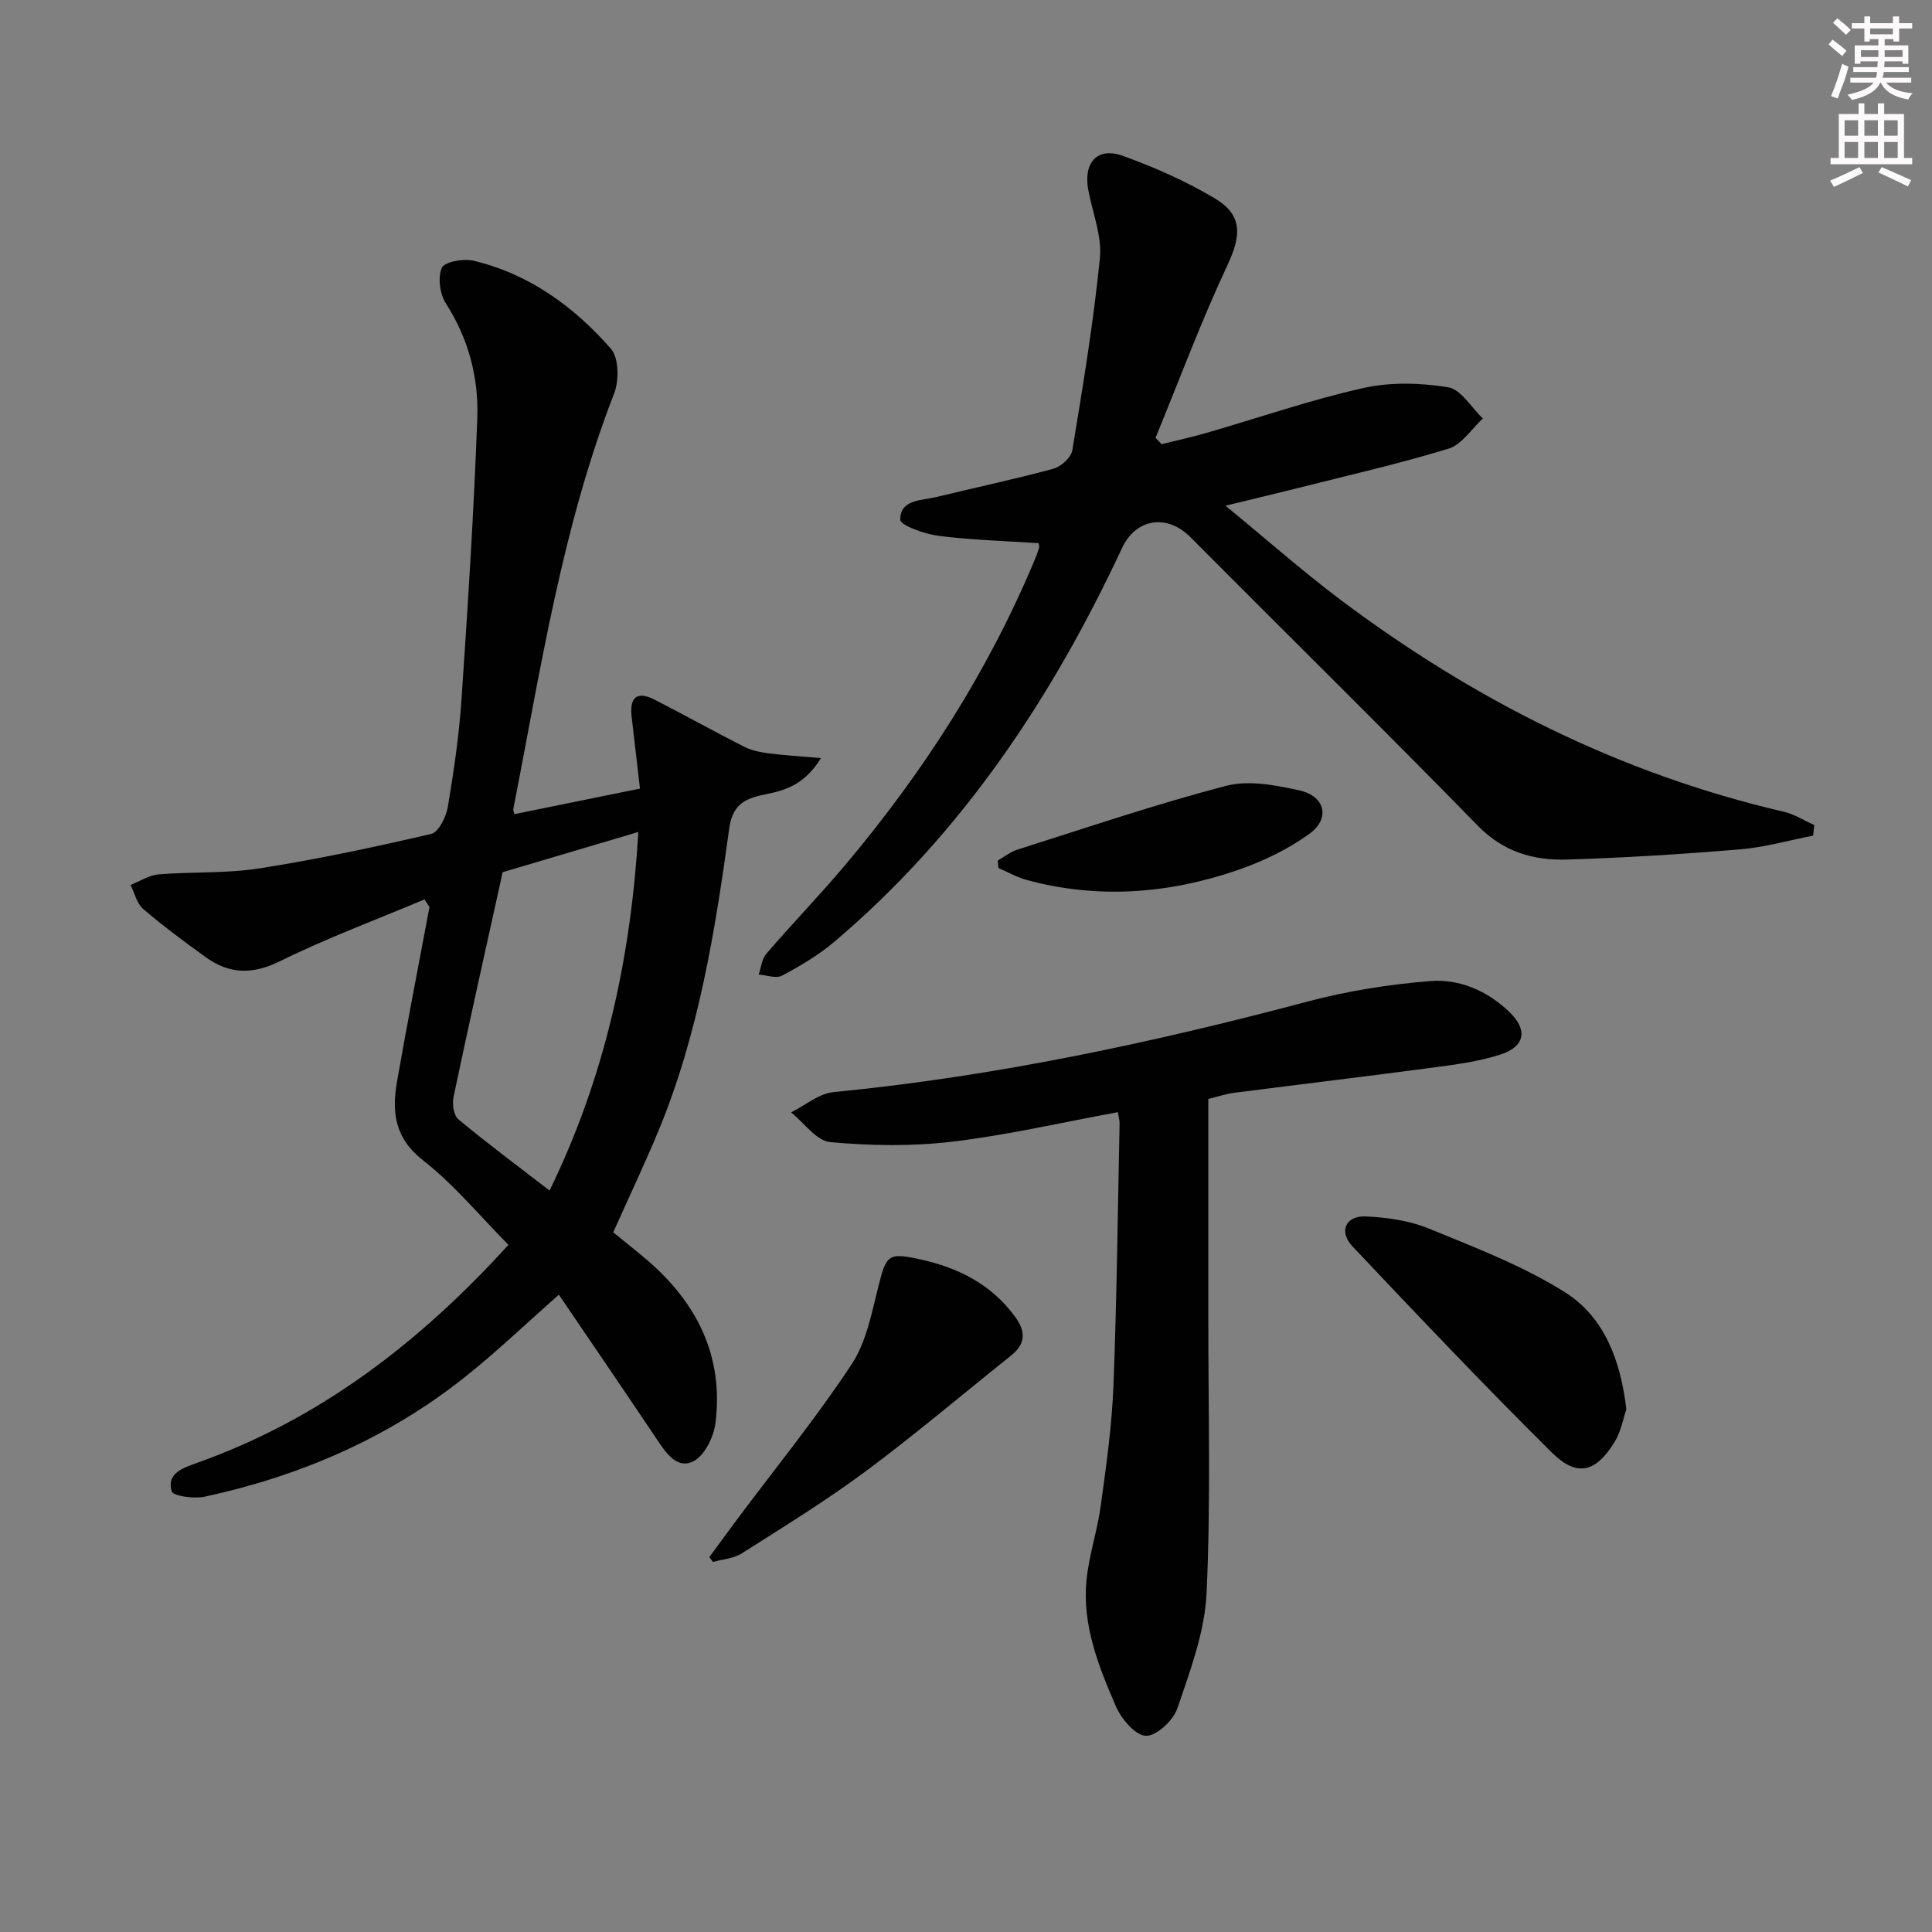 <svg enable-background="new 0 0 400 400" viewBox="0 0 400 400" xmlns="http://www.w3.org/2000/svg"><rect x="0" y="0" width="400" height="400" fill="#808080" stroke="none"/><g fill="#010102"><path d="m87.89 186.21c-10.01 4.22-20.23 8.02-29.95 12.81-5.69 2.8-10.46 2.68-15.34-.84-4.43-3.2-8.84-6.46-12.98-10.01-1.31-1.13-1.75-3.27-2.59-4.95 1.93-.76 3.82-2.03 5.8-2.19 6.95-.57 14.03-.17 20.88-1.24 11.94-1.87 23.79-4.4 35.57-7.14 1.54-.36 3.09-3.53 3.44-5.6 1.24-7.36 2.32-14.79 2.83-22.24 1.31-19.41 2.56-38.83 3.27-58.26.3-8.36-1.81-16.4-6.49-23.7-1.26-1.96-1.73-5.37-.86-7.39.54-1.25 4.47-1.98 6.53-1.49 11.54 2.74 20.83 9.5 28.48 18.23 1.67 1.9 1.71 6.6.66 9.3-10.79 27.75-15.17 57-20.86 85.96-.06.29.12.62.22 1.1 8.64-1.76 17.26-3.51 26-5.29-.59-5.06-1.15-9.94-1.72-14.82-.47-3.97.98-5.53 4.79-3.57 6.19 3.17 12.27 6.56 18.47 9.71 1.53.77 3.33 1.15 5.04 1.37 3.26.43 6.55.61 10.9.99-3.25 5.24-6.96 6.58-11.08 7.42-3.94.8-7.16 1.64-7.91 7.08-2.93 21.35-6.36 42.67-14.7 62.77-2.86 6.88-6.06 13.62-9.33 20.92 2.09 1.71 4.53 3.62 6.89 5.63 10.43 8.89 16.01 19.97 14.28 33.85-.36 2.89-2.27 6.79-4.6 7.94-3.44 1.7-5.72-1.86-7.64-4.72-6.65-9.93-13.4-19.79-20.18-29.78-6.87 6.04-13.08 12.02-19.81 17.33-15.81 12.47-33.9 20.23-53.49 24.48-2.22.48-6.58-.12-6.87-1.12-1.09-3.7 2.32-4.83 5.18-5.85 25.4-9.02 46.05-24.83 64.55-45.17-5.89-5.94-11.22-12.44-17.68-17.49-5.91-4.62-6.49-10.04-5.39-16.33 2.11-12.07 4.47-24.09 6.72-36.14-.35-.53-.69-1.05-1.03-1.56zm25.89 60.28c11.51-23.59 16.86-48.32 18.38-74.24-9.89 2.93-19.37 5.74-28.09 8.33-3.5 15.87-6.94 31.2-10.18 46.57-.3 1.44.05 3.8 1.03 4.61 5.99 4.98 12.25 9.63 18.86 14.73z"/><path d="m215.05 112.46c-6.92-.46-13.87-.65-20.74-1.52-2.88-.37-7.91-2.18-7.92-3.35-.02-4.22 4.41-3.94 7.49-4.69 8.06-1.96 16.19-3.68 24.2-5.85 1.59-.43 3.68-2.32 3.93-3.81 2.18-13.22 4.38-26.46 5.71-39.78.46-4.58-1.52-9.4-2.4-14.11-1.07-5.68 1.86-8.98 7.13-7.09 6.52 2.34 12.96 5.2 18.92 8.72 5.98 3.53 5.67 7.71 2.72 14.01-5.46 11.65-9.95 23.75-14.85 35.66.42.44.84.87 1.26 1.31 3.06-.76 6.14-1.43 9.17-2.3 10.84-3.13 21.54-6.84 32.52-9.31 5.64-1.27 11.87-1.1 17.6-.18 2.69.43 4.83 4.21 7.22 6.48-2.35 2.15-4.36 5.4-7.1 6.24-10.3 3.15-20.84 5.53-31.29 8.18-4.44 1.12-8.89 2.17-14.9 3.63 8.64 7.09 15.94 13.55 23.7 19.39 27.68 20.81 58.02 36.12 91.93 43.98 2.19.51 4.18 1.82 6.27 2.75-.08.73-.15 1.46-.23 2.19-5.05.98-10.05 2.42-15.14 2.84-11.92.99-23.88 1.75-35.84 2.11-6.91.21-13.13-1.56-18.44-7-19.65-20.11-39.7-39.83-59.53-59.77-4.82-4.84-11.26-3.87-14.13 2.27-14.52 31.08-33.18 59.17-59.59 81.54-3.25 2.75-7.02 4.97-10.79 6.99-1.23.66-3.22-.1-4.86-.22.51-1.46.66-3.23 1.6-4.32 5.32-6.18 11-12.05 16.25-18.28 16.07-19.06 29.46-39.82 39.14-62.87.39-.92.74-1.85 1.05-2.79.09-.29-.03-.65-.06-1.05z"/><path d="m250.17 227.52c0 15.24.01 30.05 0 44.86-.02 19.15.53 38.32-.36 57.43-.37 8.07-3.41 16.12-6.05 23.9-.85 2.5-4.36 5.76-6.53 5.67-2.2-.09-5.09-3.53-6.21-6.13-3.55-8.22-6.95-16.7-6.09-25.91.49-5.24 2.25-10.35 2.97-15.59 1.12-8.22 2.3-16.48 2.62-24.75.71-18.12.9-36.26 1.28-54.39.01-.64-.19-1.29-.36-2.35-11.51 2.11-22.8 4.74-34.25 6.11-8.34.99-16.94.86-25.31.09-2.86-.26-5.4-4-8.09-6.15 2.92-1.45 5.74-3.91 8.77-4.2 33.31-3.24 65.87-10.17 98.16-18.75 8.27-2.2 16.88-3.56 25.41-4.24 6.03-.48 11.74 1.99 16.3 6.33 3.92 3.72 3.39 7.23-1.83 8.9-4.38 1.4-9.04 2.03-13.62 2.64-13.82 1.84-27.67 3.49-41.5 5.27-1.62.21-3.21.75-5.31 1.26z"/><path d="m336.72 291.78c-.63 1.82-1.07 4.52-2.39 6.69-3.96 6.45-7.84 7.44-13.13 2.18-14.01-13.9-27.6-28.23-41.16-42.57-2.94-3.11-1.45-6.43 2.77-6.23 4.39.21 9.01.86 13.03 2.51 9.65 3.97 19.57 7.74 28.31 13.28 7.89 5.03 11.38 13.84 12.57 24.14z"/><path d="m146.86 322.38c1.92-2.6 3.82-5.22 5.75-7.81 7.95-10.64 16.36-20.98 23.67-32.04 3.08-4.65 4.21-10.73 5.61-16.32 1.62-6.46 2.06-6.93 8.7-5.46 7.89 1.75 14.66 5.16 19.57 11.86 2.28 3.11 2.19 5.64-.86 8.07-10 7.98-19.77 16.28-30.04 23.91-8.23 6.12-17.01 11.51-25.68 17.02-1.68 1.07-3.96 1.21-5.96 1.78-.26-.34-.51-.68-.76-1.01z"/><path d="m206.56 178.18c1.36-.77 2.63-1.82 4.09-2.28 14.36-4.54 28.64-9.4 43.19-13.2 4.67-1.22 10.22-.15 15.14.93 5.4 1.18 6.52 5.84 2.07 9.04-4.48 3.23-9.7 5.72-14.95 7.52-14.26 4.88-28.87 5.99-43.59 1.98-2-.54-3.86-1.62-5.78-2.45-.06-.51-.11-1.02-.17-1.54z"/></g><path d="m378.6 9.2.8-1c.9.7 1.9 1.4 2.9 2.3l-.9 1.1c-1.1-.9-2-1.7-2.8-2.4zm.5 10.7c.9-2.1 1.6-4.3 2.3-6.7.4.2.8.4 1.3.6-.7 3.1-1.5 4.3-2.2 6.6zm.4-15.2.9-.9c1 .8 2 1.6 2.8 2.4l-1 1c-1-.9-1.9-1.8-2.7-2.5zm12.5-1.3h1.2v1.4h2.7v1.1h-2.7v2.7h-1.2v-.5h-1.8v1.3h4.9v3.8h-1.2v-.5h-3.7c0 .4-.1.9-.1 1.2h5.1v1h-5.2c0 .5-.1.9-.3 1.2h6v1h-5.2c1.1 1.3 2.9 2 5.5 2.2-.4.4-.7.8-.9 1.3-2.9-.5-4.8-1.6-5.7-3.5h-.1c-.8 1.7-2.7 2.9-5.9 3.6-.2-.4-.6-.8-.9-1.1 2.8-.6 4.6-1.4 5.4-2.5h-4.8v-1h5.3c.1-.3.2-.7.2-1.2h-4.9v-1h5c0-.4 0-.8.1-1.2h-3.6v.5h-1.2v-3.8h4.9v-1.3h-1.8v.5h-1.1v-2.7h-2.6v-1.1h2.6v-1.4h1.2v1.4h4.7v-1.4zm-6.7 8.4h3.6c0-.4 0-.9 0-1.4h-3.6zm1.9-4.7h4.7v-1.2h-4.7zm6.7 3.3h-3.7v1.4h3.7z" fill="#fcfafa"/><path d="m384.7 21.4h1.3v2.2h2.8v-2.2h1.3v2.2h4.1v9.1h1.7v1.3h-16.9v-1.3h1.7v-9.1h4.1v-2.2zm.3 13.2.7 1.2c-1.8.9-3.8 1.9-6 2.9-.2-.4-.5-.8-.8-1.3 2.4-1 4.4-2 6.1-2.8zm-3.1-6.5h2.8v-3.2h-2.8zm0 4.6h2.8v-3.3h-2.8v3.2zm4.1-4.6h2.8v-3.2h-2.8zm0 4.6h2.8v-3.3h-2.8zm3.6 1.9c2.1.9 4.1 1.8 6.1 2.7l-.7 1.3c-2.2-1.1-4.2-2-6.1-2.9zm3.3-9.7h-2.8v3.2h2.8zm-2.8 7.8h2.8v-3.3h-2.8z" fill="#fcfafa"/></svg>